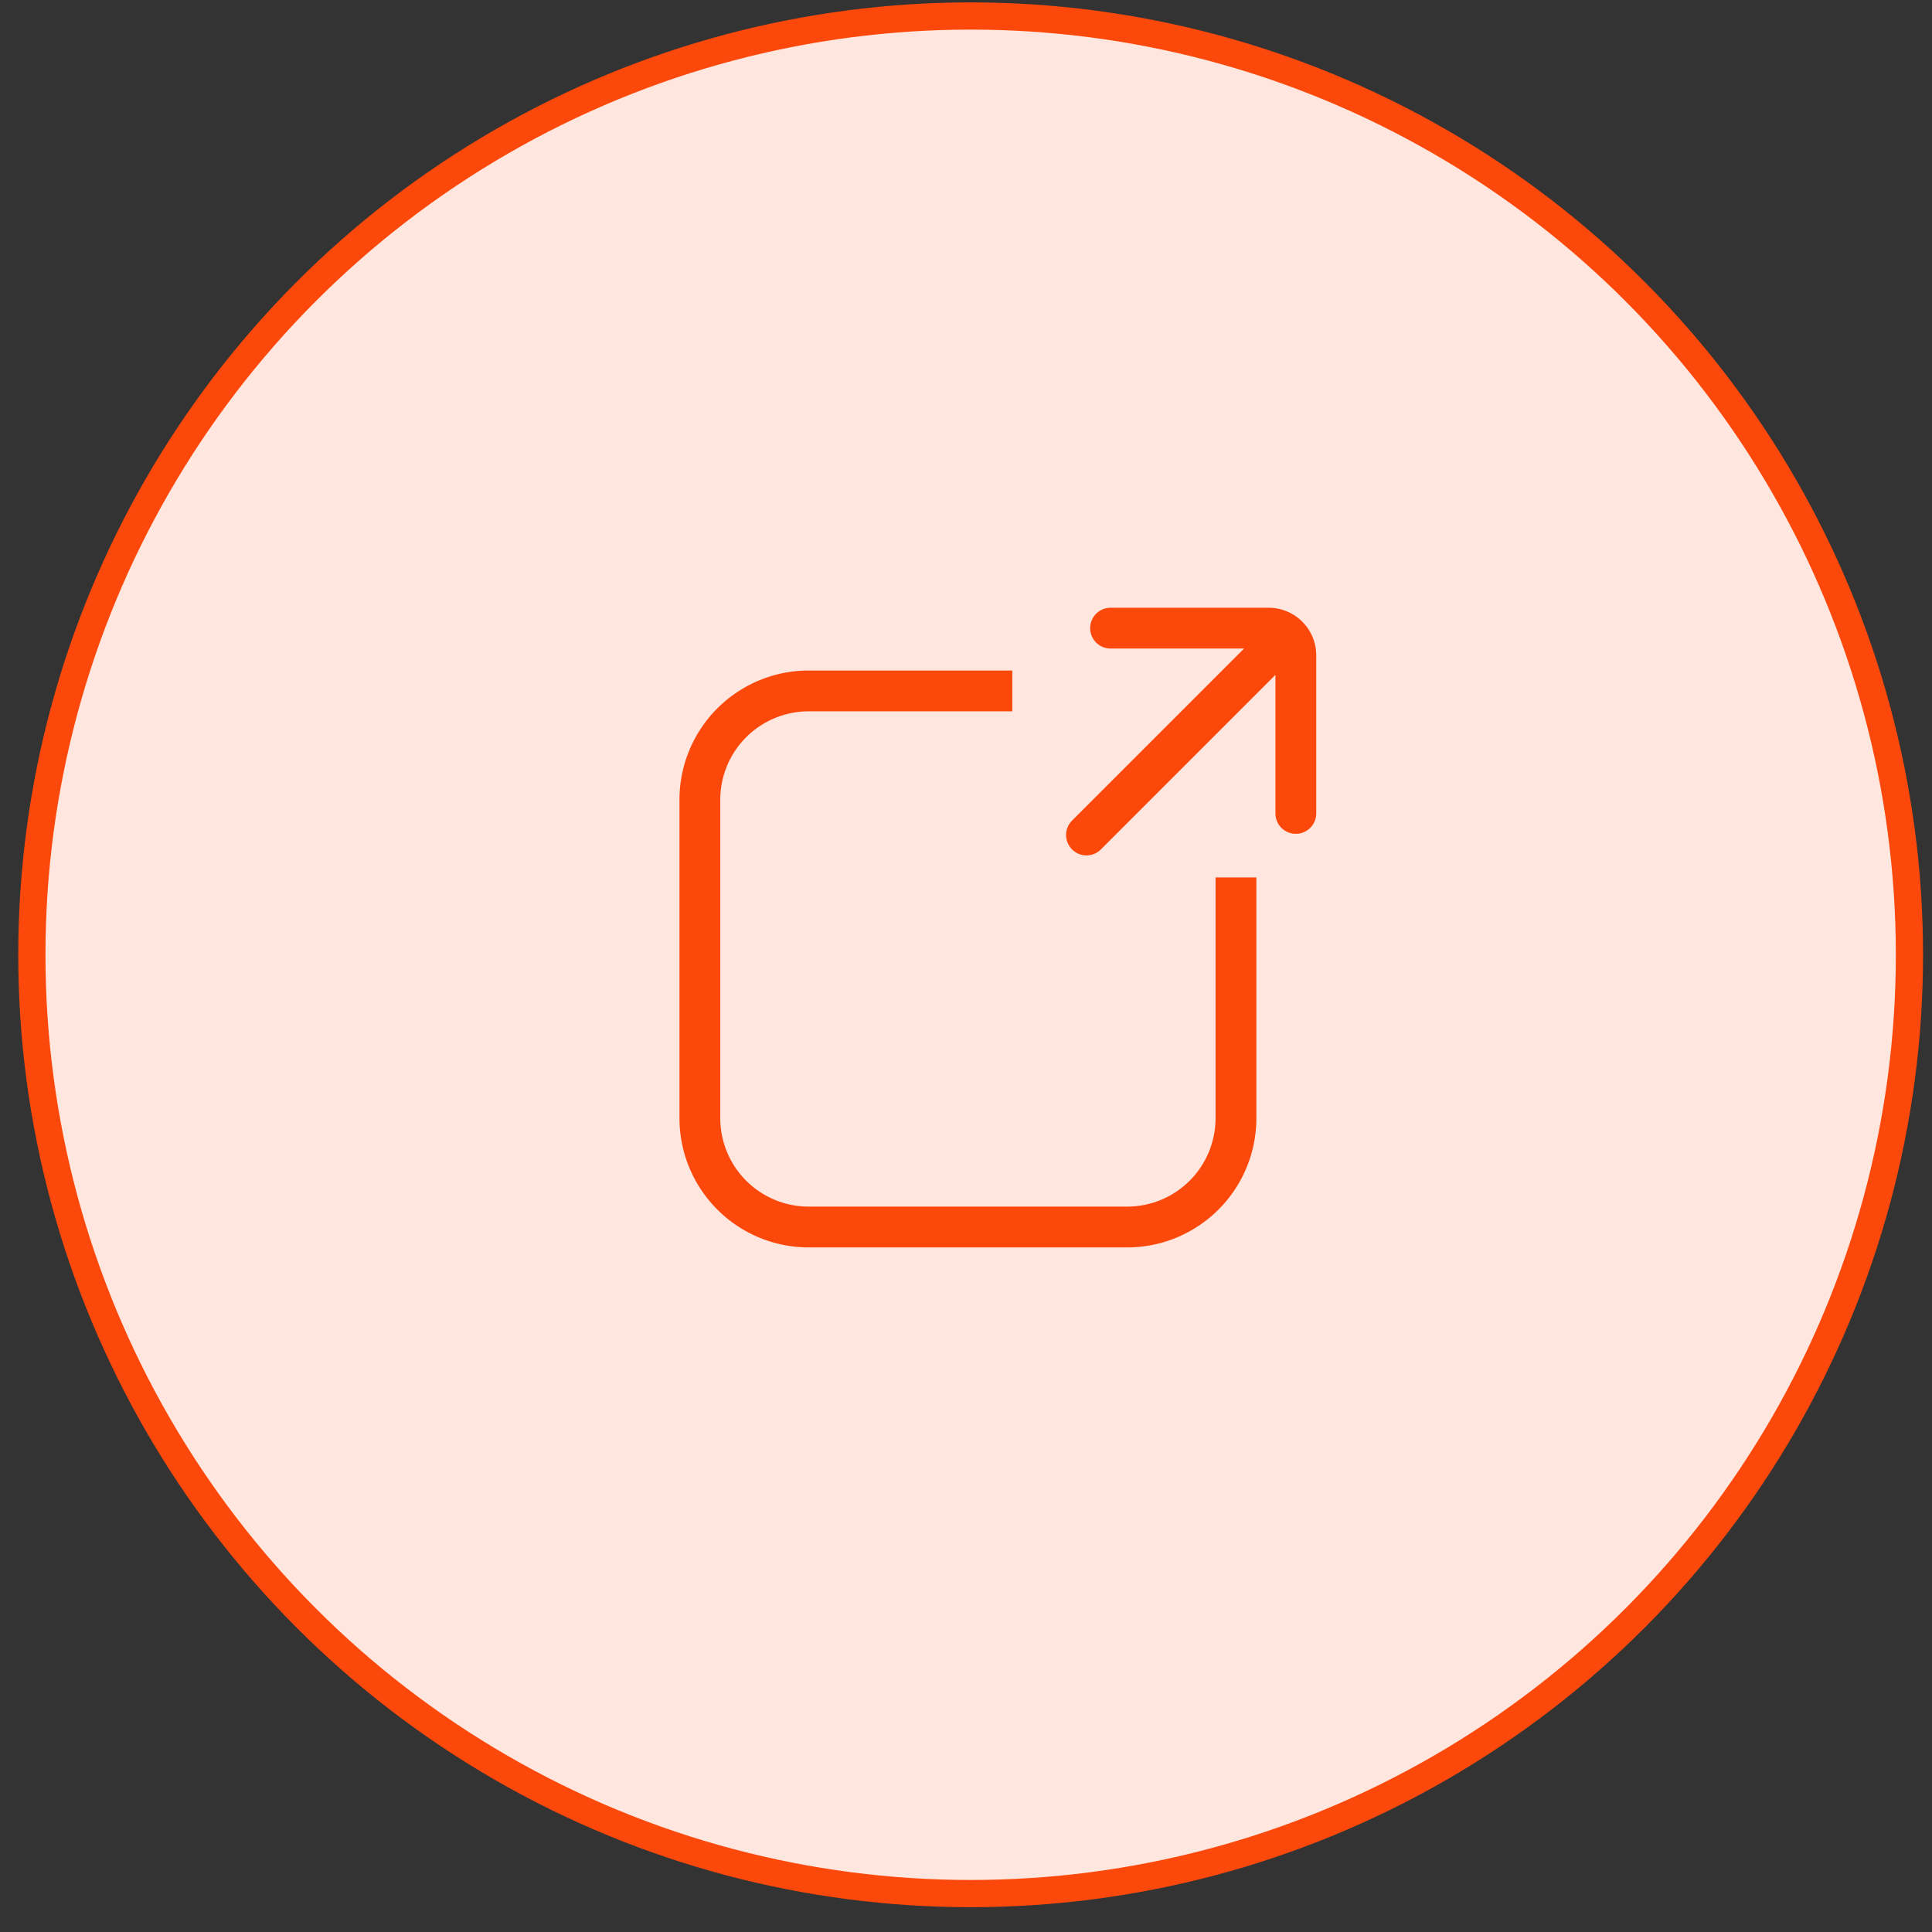 <svg width="71" height="71" fill="none" xmlns="http://www.w3.org/2000/svg"><rect width="100%" height="100%" fill="#333333" stroke="none"/><circle cx="35.671" cy="35.088" r="34.5" fill="#FFE7E0" stroke="#FC490B"/><path d="M37.202 25.391H29.72a4 4 0 0 0-4 4v11.701a4 4 0 0 0 4 4h11.701a4 4 0 0 0 4-4v-8.846" stroke="#FC490B" stroke-width="1.5"/><path stroke="#FC490B" stroke-width="1.5" stroke-linecap="round" d="M39.928 30.685l6.633-6.633m-5.748-.968h5.808a1 1 0 0 1 1 1v5.808"/></svg>